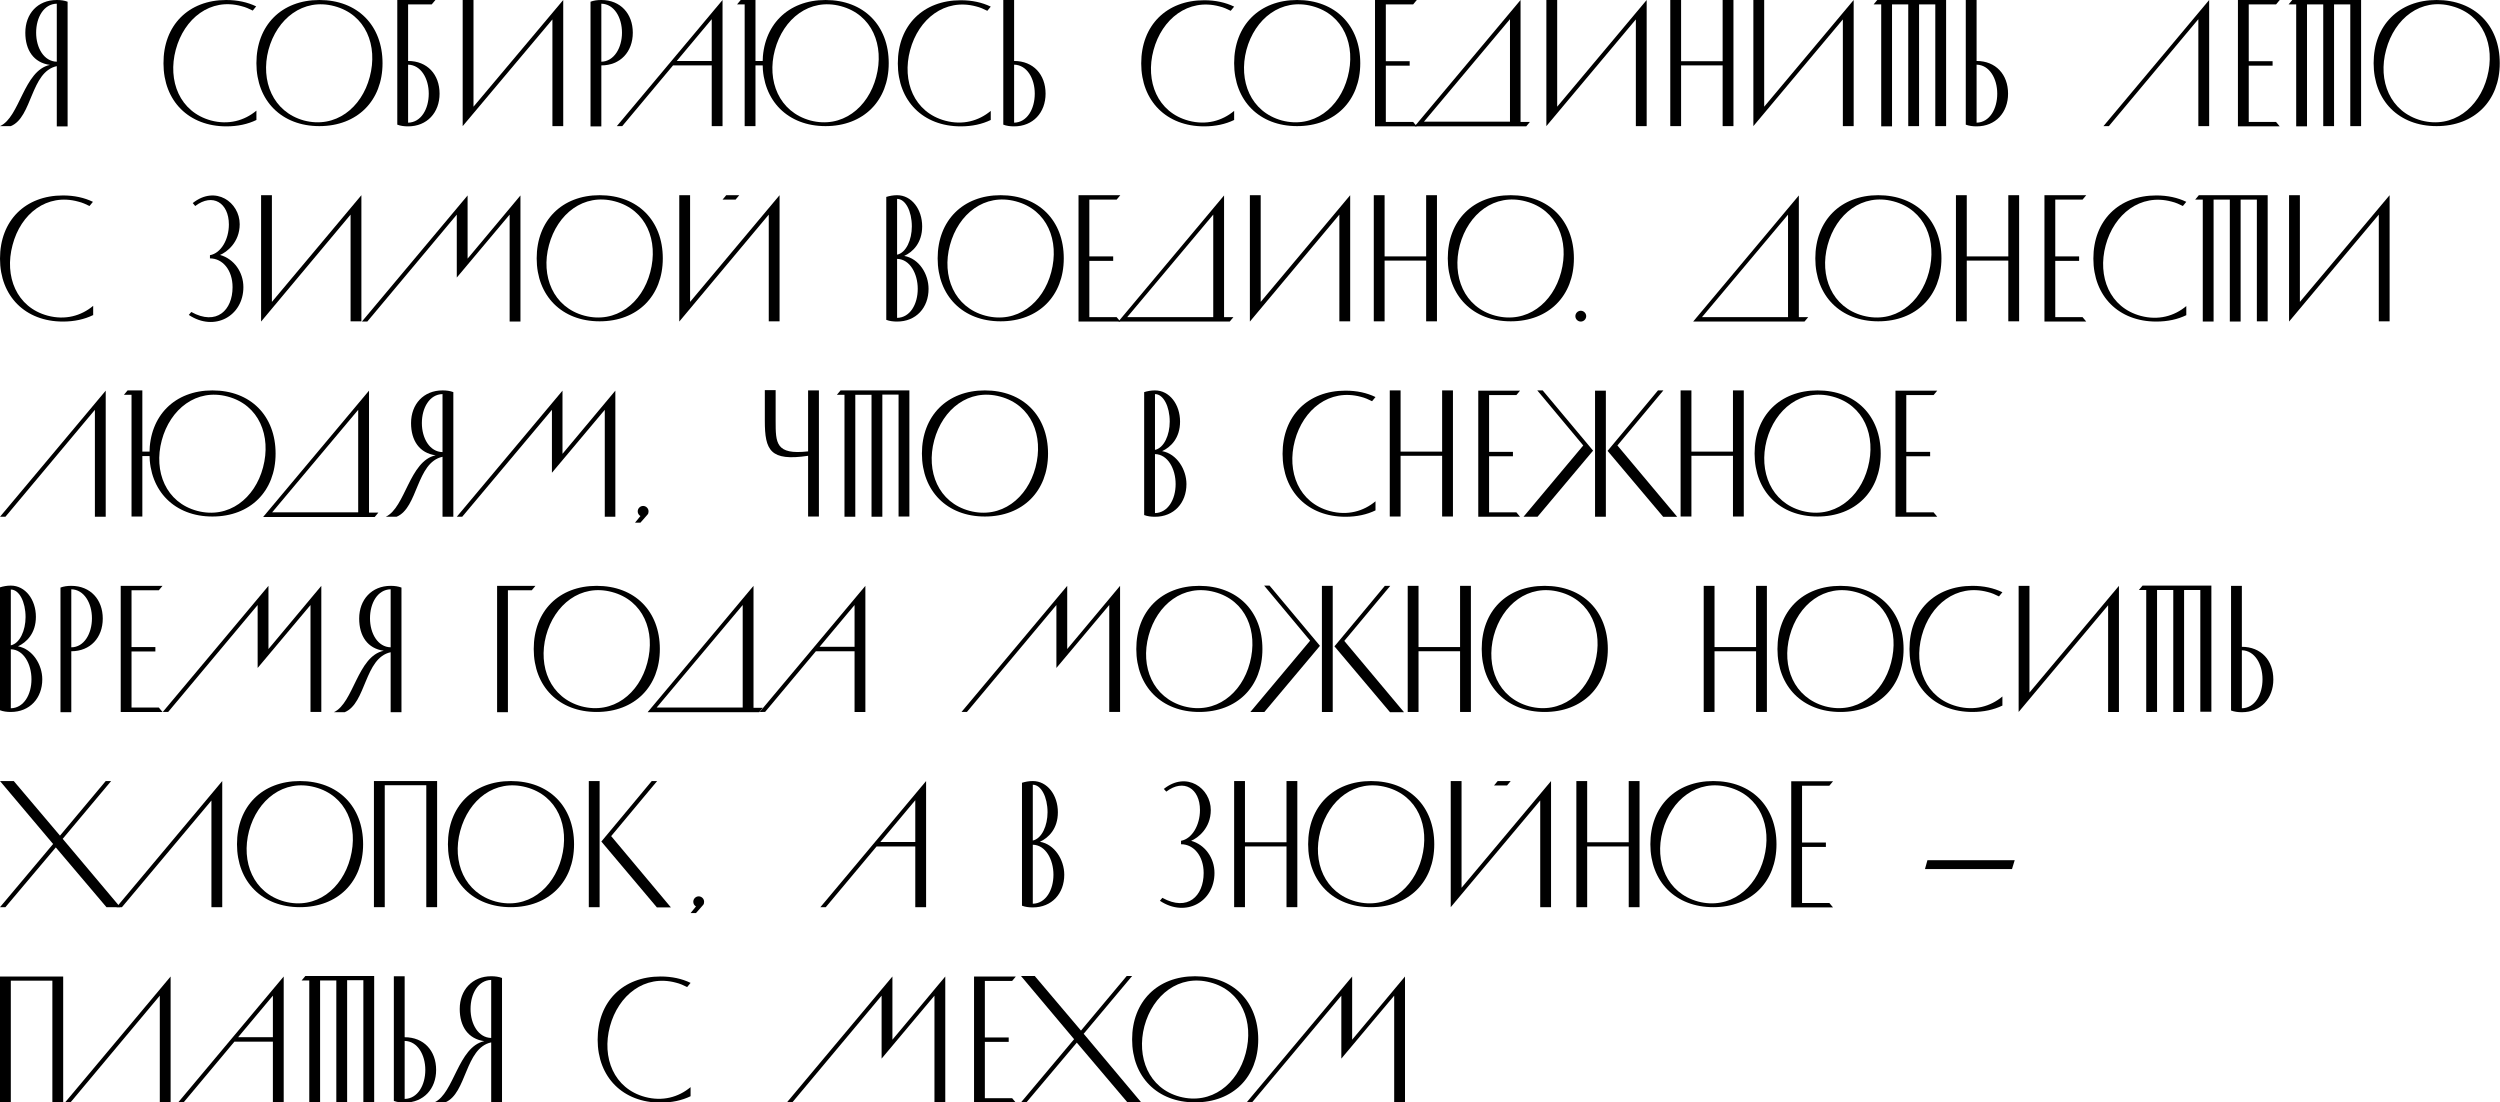 <?xml version="1.0" encoding="UTF-8"?> <!-- Generator: Adobe Illustrator 18.0.0, SVG Export Plug-In . SVG Version: 6.00 Build 0) --> <svg xmlns="http://www.w3.org/2000/svg" xmlns:xlink="http://www.w3.org/1999/xlink" id="Layer_1" x="0px" y="0px" viewBox="0 0 1016.9 448.4" xml:space="preserve"> <g> <g> <path d="M20.3,26.4c-6.6-0.9-10-6-10-13.1C10.3,5.6,15.3,0,23.1,0c1.6,0,3.1,0.2,4.4,0.7v50.7h-4.4V26.9 c-10.7,2.3-9.9,20.8-18.7,24.4H0C8.1,47.7,9.6,28.7,20.3,26.4z M23.1,1.5c-5.3,0.1-8.4,5.6-8.4,11.8s3.2,11.7,8.4,11.8V1.5z"></path> <path d="M104.3,48.8c-3.5,1.7-7.6,2.6-12.2,2.6c-15.3,0-25.6-10.3-25.6-25.6C66.4,10.3,76.7,0,92,0c4.6,0,8.7,0.9,12.2,2.6 l-1.4,1.7c-1.4-0.7-2.9-1.4-4.6-1.8C85.6-1,74.9,7.5,71.5,20.2C68.1,32.9,73.1,45.5,85.8,49c7.1,1.9,13.6,0.1,18.5-4V48.8z"></path> <path d="M129.9,0c15.5,0,25.7,10.3,25.7,25.7c0,15.3-10.3,25.6-25.7,25.6c-15.3,0-25.6-10.3-25.6-25.6C104.3,10.3,114.5,0,129.9,0 z M123.6,49c12.8,3.4,23.5-5.1,26.8-17.7c3.4-12.8-1.6-25.4-14.4-28.8c-12.7-3.4-23.4,5.1-26.8,17.8C105.9,32.9,111,45.5,123.6,49 z"></path> <path d="M161.6,0h15.5l-1.5,1.8H166v23c7.8,0,12.8,5.5,12.8,13.3c0,7.7-5.1,13.3-12.8,13.3c-1.6,0-3.1-0.2-4.4-0.7V0z M166,49.9 c5.3-0.1,8.4-5.6,8.4-11.8s-3.2-11.7-8.4-11.8V49.9z"></path> <path d="M188.2,51.3V0h4.4v43.4L229.1,0v51.3h-4.4V7.9L188.2,51.3z"></path> <path d="M244.6,0c7.8,0,12.8,5.6,12.8,13.3c0,7.8-5.1,13.3-12.8,13.3v24.8h-4.4V0.7C241.5,0.2,243,0,244.6,0z M253,13.3 c0-6.2-3.2-11.7-8.4-11.8v23.6C249.8,25,253,19.4,253,13.3z"></path> <path d="M289.5,7.8l-36.4,43.5h-2.2l43-51.3v51.3h-4.4V7.8z M273.6,24.8h16.2v1.8h-16.2V24.8z"></path> <path d="M302.9,1.8h-3.1l1.5-1.8h6v51.3h-4.4V1.8z M305.4,26.6v-1.8h5.1v1.8H305.4z M335.8,0c15.5,0,25.7,10.3,25.7,25.7 c0,15.3-10.3,25.6-25.7,25.6c-15.3,0-25.6-10.3-25.6-25.6C310.2,10.3,320.5,0,335.8,0z M329.6,49c12.8,3.4,23.5-5.1,26.8-17.7 c3.4-12.8-1.6-25.4-14.4-28.8c-12.7-3.4-23.4,5.1-26.8,17.8C311.8,32.9,316.9,45.5,329.6,49z"></path> <path d="M403,48.8c-3.5,1.7-7.6,2.6-12.2,2.6c-15.3,0-25.6-10.3-25.6-25.6c0-15.5,10.3-25.7,25.6-25.7c4.6,0,8.7,0.9,12.2,2.6 l-1.4,1.7c-1.4-0.7-2.9-1.4-4.6-1.8c-12.7-3.4-23.4,5.1-26.8,17.8c-3.4,12.7,1.6,25.3,14.3,28.7c7.1,1.9,13.6,0.1,18.5-4V48.8z"></path> <path d="M408.1,0h4.4v24.8c7.8,0,12.8,5.5,12.8,13.3c0,7.7-5.1,13.3-12.8,13.3c-1.6,0-3.1-0.2-4.4-0.7V0z M412.5,49.9 c5.3-0.1,8.4-5.6,8.4-11.8s-3.2-11.7-8.4-11.8V49.9z"></path> <path d="M502,48.8c-3.5,1.7-7.6,2.6-12.2,2.6c-15.3,0-25.6-10.3-25.6-25.6c0-15.5,10.3-25.7,25.6-25.7c4.6,0,8.7,0.9,12.2,2.6 l-1.4,1.7c-1.4-0.7-2.9-1.4-4.6-1.8c-12.7-3.4-23.4,5.1-26.8,17.8c-3.4,12.7,1.6,25.3,14.3,28.7c7.1,1.9,13.6,0.1,18.5-4V48.8z"></path> <path d="M527.6,0c15.5,0,25.7,10.3,25.7,25.7c0,15.3-10.3,25.6-25.7,25.6c-15.3,0-25.6-10.3-25.6-25.6C502,10.3,512.3,0,527.6,0z M521.4,49c12.8,3.4,23.5-5.1,26.8-17.7c3.4-12.8-1.6-25.4-14.4-28.8c-12.7-3.4-23.4,5.1-26.8,17.8 C503.7,32.9,508.7,45.5,521.4,49z"></path> <path d="M563.7,49.6h11.1l1.5,1.8h-17V0h17l-1.5,1.8h-11.1v23.1h9.7v1.8h-9.7V49.6z"></path> <path d="M575.5,51.3l43-51.3v49.6h3.8l-1.5,1.8H575.5z M614.2,49.6V7.8l-35,41.7H614.2z"></path> <path d="M629,51.3V0h4.4v43.4L669.8,0v51.3h-4.4V7.9L629,51.3z"></path> <path d="M705.1,0v51.3h-4.4V26.6h-16.9v24.7h-4.4V0h4.4v24.9h16.9V0H705.1z"></path> <path d="M713.2,51.3V0h4.4v43.4L754,0v51.3h-4.4V7.9L713.2,51.3z"></path> <path d="M780.6,51.3h-4.4V1.8h-6.6v49.6h-4.4V1.8h-3.1l1.5-1.8h28v51.3h-4.4V1.8h-6.6V51.3z"></path> <path d="M799.6,0h4.4v24.8c7.8,0,12.8,5.5,12.8,13.3c0,7.7-5.1,13.3-12.8,13.3c-1.6,0-3.1-0.2-4.4-0.7V0z M804,49.9 c5.3-0.1,8.4-5.6,8.4-11.8s-3.2-11.7-8.4-11.8V49.9z"></path> <path d="M894.2,7.8l-36.4,43.5h-2.2l43-51.3v51.3h-4.4V7.8z"></path> <path d="M914.7,49.6h11.1l1.5,1.8h-17V0h17l-1.5,1.8h-11.1v23.1h9.7v1.8h-9.7V49.6z"></path> <path d="M949.4,51.3H945V1.8h-6.6v49.6H934V1.8h-3.1l1.5-1.8h28v51.3H956V1.8h-6.6V51.3z"></path> <path d="M991.1,0c15.5,0,25.7,10.3,25.7,25.7c0,15.3-10.3,25.6-25.7,25.6c-15.3,0-25.6-10.3-25.6-25.6C965.5,10.3,975.8,0,991.1,0 z M984.9,49c12.8,3.4,23.5-5.1,26.8-17.7c3.4-12.8-1.6-25.4-14.4-28.8C984.7-1,974,7.5,970.6,20.2C967.1,32.9,972.2,45.5,984.9,49 z"></path> </g> <g> <path d="M37.8,128.2c-3.5,1.7-7.6,2.6-12.2,2.6C10.3,130.8,0,120.5,0,105.2c0-15.5,10.3-25.7,25.6-25.7c4.6,0,8.7,0.9,12.2,2.6 l-1.4,1.7c-1.4-0.7-2.9-1.4-4.6-1.8C19.1,78.5,8.4,86.9,5.1,99.7c-3.4,12.7,1.6,25.3,14.3,28.7c7.1,1.9,13.6,0.1,18.5-4V128.2z"></path> <path d="M78.4,82.6c9.3-7.4,19.1-0.3,19.1,8.6c0,7.4-5.3,11.4-8,12.5c5.7,1.6,9.5,7,9.5,13.1c0,11.7-11.7,18.3-22.2,11.3l1-1.2 c10.3,5.7,16.8-0.7,16.8-10.1c0-6.9-4-11.7-9.2-11.7v-1.3c4.5-0.8,7.7-6.4,7.7-12.5c0-8.8-6.6-12.9-13.7-7.5L78.4,82.6z"></path> <path d="M106.2,130.8V79.4h4.4v43.4L147,79.4v51.3h-4.4V87.3L106.2,130.8z"></path> <path d="M185.8,87.3l-36.4,43.5h-2.2l43-51.3v25.7l21.5-25.7v51.3h-4.4V87.3l-21.5,25.6V87.3z"></path> <path d="M243.9,79.4c15.5,0,25.7,10.3,25.7,25.7c0,15.3-10.3,25.6-25.7,25.6c-15.3,0-25.6-10.3-25.6-25.6 C218.3,89.7,228.6,79.4,243.9,79.4z M237.7,128.4c12.8,3.4,23.5-5.1,26.8-17.7c3.4-12.8-1.6-25.4-14.4-28.8 c-12.7-3.4-23.4,5.1-26.8,17.8C219.9,112.3,225,125,237.7,128.4z"></path> <path d="M276.3,130.8V79.4h4.4v43.4l36.4-43.4v51.3h-4.4V87.3L276.3,130.8z M300.7,79.4l-1.5,1.8h-5.3l1.5-1.8H300.7z"></path> <path d="M377.7,117.5c0,7.7-5.1,13.3-12.8,13.3c-1.6,0-3.1-0.2-4.4-0.7v-50c1.3-0.4,2.8-0.7,4.4-0.7c5.9,0,10.2,5.7,10.2,12.7 c0,6.7-3.8,10.4-7.3,12C373.9,105.2,377.7,111.5,377.7,117.5z M364.9,103.6c3.7-0.8,6-6.1,6-11.5c0-6.2-2.6-11.2-6-11.2V103.6z M364.9,129.3c5.3-0.1,8.4-5.6,8.4-11.8s-3.2-12.1-8.4-12.2V129.3z"></path> <path d="M407,79.4c15.5,0,25.7,10.3,25.7,25.7c0,15.3-10.3,25.6-25.7,25.6c-15.3,0-25.6-10.3-25.6-25.6 C381.4,89.7,391.7,79.4,407,79.4z M400.8,128.4c12.8,3.4,23.5-5.1,26.8-17.7c3.4-12.8-1.6-25.4-14.4-28.8 c-12.7-3.4-23.4,5.1-26.8,17.8C383,112.3,388.1,125,400.8,128.4z"></path> <path d="M443.1,129h11.1l1.5,1.8h-17V79.4h17l-1.5,1.8h-11.1v23.1h9.7v1.8h-9.7V129z"></path> <path d="M454.9,130.8l43-51.3V129h3.8l-1.5,1.8H454.9z M493.5,129V87.3l-35,41.7H493.5z"></path> <path d="M508.4,130.8V79.4h4.4v43.4l36.4-43.4v51.3h-4.4V87.3L508.4,130.8z"></path> <path d="M584.5,79.4v51.3h-4.4V106h-16.9v24.7h-4.4V79.4h4.4v24.9h16.9V79.4H584.5z"></path> <path d="M614.5,79.4c15.5,0,25.7,10.3,25.7,25.7c0,15.3-10.3,25.6-25.7,25.6c-15.3,0-25.6-10.3-25.6-25.6 C588.9,89.7,599.1,79.4,614.5,79.4z M608.2,128.4c12.8,3.4,23.5-5.1,26.8-17.7c3.4-12.8-1.6-25.4-14.4-28.8 c-12.7-3.4-23.4,5.1-26.8,17.8C590.5,112.3,595.5,125,608.2,128.4z"></path> <path d="M643,126.4c1.2,0,2.2,1,2.2,2.2c0,1.2-1,2.2-2.2,2.2s-2.2-1-2.2-2.2C640.8,127.4,641.8,126.4,643,126.4z"></path> <path d="M688.7,130.8l43-51.3V129h3.8l-1.5,1.8H688.7z M727.3,129V87.3l-35,41.7H727.3z"></path> <path d="M764,79.4c15.5,0,25.7,10.3,25.7,25.7c0,15.3-10.3,25.6-25.7,25.6c-15.3,0-25.6-10.3-25.6-25.6 C738.4,89.7,748.7,79.4,764,79.4z M757.8,128.4c12.8,3.4,23.5-5.1,26.8-17.7c3.4-12.8-1.6-25.4-14.4-28.8 c-12.7-3.4-23.4,5.1-26.8,17.8C740,112.3,745.1,125,757.8,128.4z"></path> <path d="M821.3,79.4v51.3h-4.4V106h-16.9v24.7h-4.4V79.4h4.4v24.9h16.9V79.4H821.3z"></path> <path d="M836,129h11.1l1.5,1.8h-17V79.4h17l-1.5,1.8H836v23.1h9.7v1.8H836V129z"></path> <path d="M889.3,128.2c-3.5,1.7-7.6,2.6-12.2,2.6c-15.3,0-25.6-10.3-25.6-25.6c0-15.5,10.3-25.7,25.6-25.7c4.6,0,8.7,0.9,12.2,2.6 l-1.4,1.7c-1.4-0.7-2.9-1.4-4.6-1.8c-12.7-3.4-23.4,5.1-26.8,17.8c-3.4,12.7,1.6,25.3,14.3,28.7c7.1,1.9,13.6,0.1,18.5-4V128.2z"></path> <path d="M911.4,130.8H907V81.2h-6.6v49.6H896V81.2h-3.1l1.5-1.8h28v51.3H918V81.2h-6.6V130.8z"></path> <path d="M931.1,130.8V79.4h4.4v43.4L972,79.4v51.3h-4.4V87.3L931.1,130.8z"></path> </g> <g> <path d="M38.6,166.7L2.2,210.2H0l43-51.3v51.3h-4.4V166.7z"></path> <path d="M53.5,160.6h-3.1l1.5-1.8h6v51.3h-4.4V160.6z M56,185.5v-1.8h5.1v1.8H56z M86.4,158.8c15.5,0,25.7,10.3,25.7,25.7 c0,15.3-10.3,25.6-25.7,25.6c-15.3,0-25.6-10.3-25.6-25.6C60.8,169.1,71.1,158.8,86.4,158.8z M80.2,207.8 c12.8,3.4,23.5-5.1,26.8-17.7c3.4-12.8-1.6-25.4-14.4-28.8c-12.7-3.4-23.4,5.1-26.8,17.8C62.4,191.8,67.5,204.4,80.2,207.8z"></path> <path d="M107.1,210.2l43-51.3v49.6h3.8l-1.5,1.8H107.1z M145.7,208.4v-41.7l-35,41.7H145.7z"></path> <path d="M177.2,185.2c-6.6-0.9-10-6-10-13.1c0-7.7,5.1-13.3,12.8-13.3c1.6,0,3.1,0.2,4.4,0.7v50.7H180v-24.4 c-10.7,2.3-9.9,20.8-18.7,24.4h-4.4C164.9,206.5,166.5,187.5,177.2,185.2z M180,160.3c-5.3,0.1-8.4,5.6-8.4,11.8 s3.2,11.7,8.4,11.8V160.3z"></path> <path d="M224.5,166.7L188,210.2h-2.2l43-51.3v25.7l21.5-25.7v51.3H246v-43.5l-21.5,25.6V166.7z"></path> <path d="M260.5,209.9c-0.7-0.4-1.1-1.1-1.1-1.9c0-1.2,1-2.2,2.2-2.2s2.2,1,2.2,2.2c0,0.5-0.1,1-0.4,1.3l-2.9,3.3h-2.2L260.5,209.9 z"></path> <path d="M328.7,158.8h4.4v51.3h-4.4v-24.7c-15.4,2.3-17.6-2.2-17.6-14.2v-12.5h4.4v12.5c0,9,0,13.9,13.2,12.4V158.8z"></path> <path d="M358.9,210.2h-4.4v-49.6h-6.6v49.6h-4.4v-49.6h-3.1l1.5-1.8h28v51.3h-4.4v-49.6h-6.6V210.2z"></path> <path d="M400.6,158.8c15.5,0,25.7,10.3,25.7,25.7c0,15.3-10.3,25.6-25.7,25.6c-15.3,0-25.6-10.3-25.6-25.6 C375,169.1,385.3,158.8,400.6,158.8z M394.4,207.8c12.8,3.4,23.5-5.1,26.8-17.7c3.4-12.8-1.6-25.4-14.4-28.8 c-12.7-3.4-23.4,5.1-26.8,17.8C376.6,191.8,381.7,204.4,394.4,207.8z"></path> <path d="M482.6,196.9c0,7.7-5.1,13.3-12.8,13.3c-1.6,0-3.1-0.2-4.4-0.7v-50c1.3-0.4,2.8-0.7,4.4-0.7c5.9,0,10.2,5.7,10.2,12.7 c0,6.7-3.8,10.4-7.3,12C478.7,184.6,482.6,191,482.6,196.9z M469.8,183c3.7-0.8,6-6.1,6-11.5c0-6.2-2.6-11.2-6-11.2V183z M469.8,208.7c5.3-0.1,8.4-5.6,8.4-11.8s-3.2-12.1-8.4-12.2V208.7z"></path> <path d="M559.5,207.6c-3.5,1.7-7.6,2.6-12.2,2.6c-15.3,0-25.6-10.3-25.6-25.6c0-15.5,10.3-25.7,25.6-25.7c4.6,0,8.7,0.9,12.2,2.6 l-1.4,1.7c-1.4-0.7-2.9-1.4-4.6-1.8c-12.7-3.4-23.4,5.1-26.8,17.8c-3.4,12.7,1.6,25.3,14.3,28.7c7.1,1.9,13.6,0.1,18.5-4V207.6z"></path> <path d="M591,158.8v51.3h-4.4v-24.7h-16.9v24.7h-4.4v-51.3h4.4v24.9h16.9v-24.9H591z"></path> <path d="M605.7,208.4h11.1l1.5,1.8h-17v-51.3h17l-1.5,1.8h-11.1v23.1h9.7v1.8h-9.7V208.4z"></path> <path d="M625.4,210.2h-5.7l24.3-29l-18.7-22.4h2.2l20.5,24.5L625.4,210.2z M653.2,210.2h-4.4v-51.3h4.4v28.8V210.2z M674.4,158.8 h2.2l-18.7,22.4l24.3,29h-5.7l-22.6-26.8L674.4,158.8z"></path> <path d="M709.3,158.8v51.3h-4.4v-24.7H688v24.7h-4.4v-51.3h4.4v24.9h16.9v-24.9H709.3z"></path> <path d="M739.3,158.8c15.5,0,25.7,10.3,25.7,25.7c0,15.3-10.3,25.6-25.7,25.6c-15.3,0-25.6-10.3-25.6-25.6 C713.7,169.1,724,158.8,739.3,158.8z M733,207.8c12.8,3.4,23.5-5.1,26.8-17.7c3.4-12.8-1.6-25.4-14.4-28.8 c-12.7-3.4-23.4,5.1-26.8,17.8C715.3,191.8,720.4,204.4,733,207.8z"></path> <path d="M775.4,208.4h11.1l1.5,1.8h-17v-51.3h17l-1.5,1.8h-11.1v23.1h9.7v1.8h-9.7V208.4z"></path> </g> <g> <path d="M17.2,276.3c0,7.7-5.1,13.3-12.8,13.3c-1.6,0-3.1-0.2-4.4-0.7v-50c1.3-0.4,2.8-0.7,4.4-0.7c5.9,0,10.2,5.7,10.2,12.7 c0,6.7-3.8,10.4-7.3,12C13.3,264,17.2,270.4,17.2,276.3z M4.4,262.5c3.7-0.8,6-6.1,6-11.5c0-6.2-2.6-11.2-6-11.2V262.5z M4.4,288.1c5.3-0.1,8.4-5.6,8.4-11.8s-3.2-12.1-8.4-12.2V288.1z"></path> <path d="M29,238.3c7.8,0,12.8,5.6,12.8,13.3c0,7.8-5.1,13.3-12.8,13.3v24.8h-4.4v-50.7C25.9,238.5,27.4,238.3,29,238.3z M37.4,251.5c0-6.2-3.2-11.7-8.4-11.8v23.6C34.2,263.3,37.4,257.7,37.4,251.5z"></path> <path d="M53.5,287.8h11.1l1.5,1.8h-17v-51.3h17l-1.5,1.8H53.5v23.1h9.7v1.8h-9.7V287.8z"></path> <path d="M104.8,246.1l-36.4,43.5h-2.2l43-51.3v25.7l21.5-25.7v51.3h-4.4v-43.5l-21.5,25.6V246.1z"></path> <path d="M156.1,264.7c-6.6-0.9-10-6-10-13.1c0-7.7,5.1-13.3,12.8-13.3c1.6,0,3.1,0.2,4.4,0.7v50.7h-4.4v-24.4 c-10.7,2.3-9.9,20.8-18.7,24.4h-4.4C143.9,285.9,145.4,266.9,156.1,264.7z M158.9,239.7c-5.3,0.1-8.4,5.6-8.4,11.8 s3.2,11.7,8.4,11.8V239.7z"></path> <path d="M202.3,238.3h15.5l-1.5,1.8h-9.7v49.6h-4.4V238.3z"></path> <path d="M242.7,238.3c15.5,0,25.7,10.3,25.7,25.7c0,15.3-10.3,25.6-25.7,25.6c-15.3,0-25.6-10.3-25.6-25.6 C217.1,248.5,227.4,238.3,242.7,238.3z M236.5,287.3c12.8,3.4,23.5-5.1,26.8-17.7c3.4-12.8-1.6-25.4-14.4-28.8 c-12.7-3.4-23.4,5.1-26.8,17.8C218.8,271.2,223.8,283.8,236.5,287.3z"></path> <path d="M263.5,289.6l43-51.3v49.6h3.8l-1.5,1.8H263.5z M302.1,287.8v-41.7l-35,41.7H302.1z"></path> <path d="M347.6,246.1l-36.4,43.5H309l43-51.3v51.3h-4.4V246.1z M331.7,263.1h16.2v1.8h-16.2V263.1z"></path> <path d="M429.7,246.1l-36.4,43.5h-2.2l43-51.3v25.7l21.5-25.7v51.3h-4.4v-43.5l-21.5,25.6V246.1z"></path> <path d="M487.8,238.3c15.5,0,25.7,10.3,25.7,25.7c0,15.3-10.3,25.6-25.7,25.6c-15.3,0-25.6-10.3-25.6-25.6 C462.2,248.5,472.5,238.3,487.8,238.3z M481.6,287.3c12.8,3.4,23.5-5.1,26.8-17.7c3.4-12.8-1.6-25.4-14.4-28.8 c-12.7-3.4-23.4,5.1-26.8,17.8C463.8,271.2,468.9,283.8,481.6,287.3z"></path> <path d="M514.3,289.6h-5.7l24.3-29l-18.7-22.4h2.2l20.5,24.5L514.3,289.6z M542.1,289.6h-4.4v-51.3h4.4v28.8V289.6z M563.3,238.3 h2.2l-18.7,22.4l24.3,29h-5.7l-22.6-26.8L563.3,238.3z"></path> <path d="M598.3,238.3v51.3h-4.4v-24.7H577v24.7h-4.4v-51.3h4.4v24.9h16.9v-24.9H598.3z"></path> <path d="M628.3,238.3c15.5,0,25.7,10.3,25.7,25.7c0,15.3-10.3,25.6-25.7,25.6c-15.3,0-25.6-10.3-25.6-25.6 C602.7,248.5,612.9,238.3,628.3,238.3z M622,287.3c12.8,3.4,23.5-5.1,26.8-17.7c3.4-12.8-1.6-25.4-14.4-28.8 c-12.7-3.4-23.4,5.1-26.8,17.8C604.3,271.2,609.3,283.8,622,287.3z"></path> <path d="M718.7,238.3v51.3h-4.4v-24.7h-16.9v24.7H693v-51.3h4.4v24.9h16.9v-24.9H718.7z"></path> <path d="M748.6,238.3c15.5,0,25.7,10.3,25.7,25.7c0,15.3-10.3,25.6-25.7,25.6c-15.3,0-25.6-10.3-25.6-25.6 C723,248.5,733.3,238.3,748.6,238.3z M742.4,287.3c12.8,3.4,23.5-5.1,26.8-17.7c3.4-12.8-1.6-25.4-14.4-28.8 c-12.7-3.4-23.4,5.1-26.8,17.8C724.6,271.2,729.7,283.8,742.4,287.3z"></path> <path d="M814.5,287c-3.5,1.7-7.6,2.6-12.2,2.6c-15.3,0-25.6-10.3-25.6-25.6c0-15.5,10.3-25.7,25.6-25.7c4.6,0,8.7,0.9,12.2,2.6 l-1.4,1.7c-1.4-0.7-2.9-1.4-4.6-1.8c-12.7-3.4-23.4,5.1-26.8,17.8c-3.4,12.7,1.6,25.3,14.3,28.7c7.1,1.9,13.6,0.1,18.5-4V287z"></path> <path d="M821.1,289.6v-51.3h4.4v43.4l36.4-43.4v51.3h-4.4v-43.4L821.1,289.6z"></path> <path d="M888.4,289.6H884V240h-6.6v49.6H873V240H870l1.5-1.8h28v51.3H895V240h-6.6V289.6z"></path> <path d="M907.5,238.3h4.4v24.8c7.8,0,12.8,5.5,12.8,13.3c0,7.7-5.1,13.3-12.8,13.3c-1.6,0-3.1-0.2-4.4-0.7V238.3z M911.9,288.1 c5.3-0.1,8.4-5.6,8.4-11.8s-3.2-11.7-8.4-11.8V288.1z"></path> </g> <g> <path d="M48.9,369h-5.6l-20.6-24.3L2.2,369H0l21.6-25.7L0,317.7h5.6l18.8,22.2L43,317.7h2.2l-19.7,23.5L48.9,369z"></path> <path d="M86.1,325.5L49.6,369h-2.2l43-51.3V369h-4.4V325.5z"></path> <path d="M122,317.7c15.5,0,25.7,10.3,25.7,25.7c0,15.3-10.3,25.6-25.7,25.6c-15.3,0-25.6-10.3-25.6-25.6 C96.4,328,106.6,317.7,122,317.7z M115.7,366.7c12.8,3.4,23.5-5.1,26.8-17.7c3.4-12.8-1.6-25.4-14.4-28.8 c-12.7-3.4-23.4,5.1-26.8,17.8C98,350.6,103,363.2,115.7,366.7z"></path> <path d="M156.5,319.5V369h-4.4v-51.3h25.7V369h-4.4v-49.6H156.5z"></path> <path d="M207.8,317.7c15.5,0,25.7,10.3,25.7,25.7c0,15.3-10.3,25.6-25.7,25.6c-15.3,0-25.6-10.3-25.6-25.6 C182.2,328,192.5,317.7,207.8,317.7z M201.6,366.7c12.8,3.4,23.5-5.1,26.8-17.7c3.4-12.8-1.6-25.4-14.4-28.8 c-12.7-3.4-23.4,5.1-26.8,17.8C183.8,350.6,188.9,363.2,201.6,366.7z"></path> <path d="M243.9,369h-4.4v-51.3h4.4v28.8V369z M265.1,317.7h2.2l-18.7,22.4l24.3,29h-5.7l-22.6-26.8L265.1,317.7z"></path> <path d="M283.1,368.7c-0.7-0.4-1.1-1.1-1.1-1.9c0-1.2,1-2.2,2.2-2.2s2.2,1,2.2,2.2c0,0.5-0.1,1-0.4,1.3l-2.9,3.3h-2.2L283.1,368.7 z"></path> <path d="M372.3,325.5L335.9,369h-2.2l43-51.3V369h-4.4V325.5z M356.4,342.5h16.2v1.8h-16.2V342.5z"></path> <path d="M432.9,355.8c0,7.7-5.1,13.3-12.8,13.3c-1.6,0-3.1-0.2-4.4-0.7v-50c1.3-0.4,2.8-0.7,4.4-0.7c5.9,0,10.2,5.7,10.2,12.7 c0,6.7-3.8,10.4-7.3,12C429,343.4,432.9,349.8,432.9,355.8z M420.1,341.9c3.7-0.8,6-6.1,6-11.5c0-6.2-2.6-11.2-6-11.2V341.9z M420.1,367.6c5.3-0.1,8.4-5.6,8.4-11.8s-3.2-12.1-8.4-12.2V367.6z"></path> <path d="M473.4,320.9c9.3-7.4,19.1-0.3,19.1,8.6c0,7.4-5.3,11.4-8,12.5c5.7,1.6,9.5,7,9.5,13.1c0,11.7-11.7,18.3-22.2,11.3l1-1.2 c10.3,5.7,16.8-0.7,16.8-10.1c0-6.9-4-11.7-9.2-11.7V342c4.5-0.8,7.7-6.4,7.7-12.5c0-8.8-6.6-12.9-13.7-7.5L473.4,320.9z"></path> <path d="M527.7,317.7V369h-4.4v-24.7h-16.9V369H502v-51.3h4.4v24.9h16.9v-24.9H527.7z"></path> <path d="M557.7,317.7c15.5,0,25.7,10.3,25.7,25.7c0,15.3-10.3,25.6-25.7,25.6c-15.3,0-25.6-10.3-25.6-25.6 C532.1,328,542.4,317.7,557.7,317.7z M551.5,366.7c12.8,3.4,23.5-5.1,26.8-17.7c3.4-12.8-1.6-25.4-14.4-28.8 c-12.7-3.4-23.4,5.1-26.8,17.8C533.7,350.6,538.8,363.2,551.5,366.7z"></path> <path d="M590.1,369v-51.3h4.4v43.4l36.4-43.4V369h-4.4v-43.4L590.1,369z M614.5,317.7l-1.5,1.8h-5.3l1.5-1.8H614.5z"></path> <path d="M666.9,317.7V369h-4.4v-24.7h-16.9V369h-4.4v-51.3h4.4v24.9h16.9v-24.9H666.9z"></path> <path d="M696.9,317.7c15.5,0,25.7,10.3,25.7,25.7c0,15.3-10.3,25.6-25.7,25.6c-15.3,0-25.6-10.3-25.6-25.6 C671.3,328,681.6,317.7,696.9,317.7z M690.7,366.7c12.8,3.4,23.5-5.1,26.8-17.7c3.4-12.8-1.6-25.4-14.4-28.8 c-12.7-3.4-23.4,5.1-26.8,17.8C672.9,350.6,678,363.2,690.7,366.7z"></path> <path d="M733,367.3h11.1l1.5,1.8h-17v-51.3h17l-1.5,1.8H733v23.1h9.7v1.8H733V367.3z"></path> </g> <g> <path d="M784,349.9h35.5l-1.1,3.6H783L784,349.9z"></path> </g> <g> <path d="M4.4,398.9v49.6H0v-51.3h25.7v51.3h-4.4v-49.6H4.4z"></path> <path d="M65,405l-36.4,43.5h-2.2l43-51.3v51.3H65V405z"></path> <path d="M111,405l-36.4,43.5h-2.2l43-51.3v51.3H111V405z M95.1,421.9h16.2v1.8H95.1V421.9z"></path> <path d="M141.2,448.4h-4.4v-49.6h-6.6v49.6h-4.4v-49.6h-3.1l1.5-1.8h28v51.3h-4.4v-49.6h-6.6V448.4z"></path> <path d="M160.2,397.1h4.4v24.8c7.8,0,12.8,5.5,12.8,13.3c0,7.7-5.1,13.3-12.8,13.3c-1.6,0-3.1-0.2-4.4-0.7V397.1z M164.6,447 c5.3-0.1,8.4-5.6,8.4-11.8s-3.2-11.7-8.4-11.8V447z"></path> <path d="M197,423.5c-6.6-0.9-10-6-10-13.1c0-7.7,5.1-13.3,12.8-13.3c1.6,0,3.1,0.2,4.4,0.7v50.7h-4.4V424 c-10.7,2.3-9.9,20.8-18.7,24.4h-4.4C184.7,444.8,186.3,425.8,197,423.5z M199.8,398.6c-5.3,0.1-8.4,5.6-8.4,11.8 s3.2,11.7,8.4,11.8V398.6z"></path> <path d="M280.9,445.9c-3.5,1.7-7.6,2.6-12.2,2.6c-15.3,0-25.6-10.3-25.6-25.6c0-15.5,10.3-25.7,25.6-25.7c4.6,0,8.7,0.9,12.2,2.6 l-1.4,1.7c-1.4-0.7-2.9-1.4-4.6-1.8c-12.7-3.4-23.4,5.1-26.8,17.8c-3.4,12.7,1.6,25.3,14.3,28.7c7.1,1.9,13.6,0.1,18.5-4V445.9z"></path> <path d="M358.6,405l-36.4,43.5H320l43-51.3v25.7l21.5-25.7v51.3h-4.4V405l-21.5,25.6V405z"></path> <path d="M400.6,446.7h11.1l1.5,1.8h-17v-51.3h17l-1.5,1.8h-11.1V422h9.7v1.8h-9.7V446.7z"></path> <path d="M464.2,448.4h-5.6L438,424.1l-20.5,24.3h-2.2l21.6-25.7l-21.6-25.7h5.6l18.8,22.2l18.6-22.2h2.2l-19.7,23.5L464.2,448.4z"></path> <path d="M486.1,397.1c15.5,0,25.7,10.3,25.7,25.7c0,15.3-10.3,25.6-25.7,25.6c-15.3,0-25.6-10.3-25.6-25.6 C460.5,407.4,470.8,397.1,486.1,397.1z M479.9,446.1c12.8,3.4,23.5-5.1,26.8-17.7c3.4-12.8-1.6-25.4-14.4-28.8 c-12.7-3.4-23.4,5.1-26.8,17.8C462.2,430,467.2,442.7,479.9,446.1z"></path> <path d="M545.6,405l-36.4,43.5H507l43-51.3v25.7l21.5-25.7v51.3h-4.4V405l-21.5,25.6V405z"></path> </g> </g> </svg> 